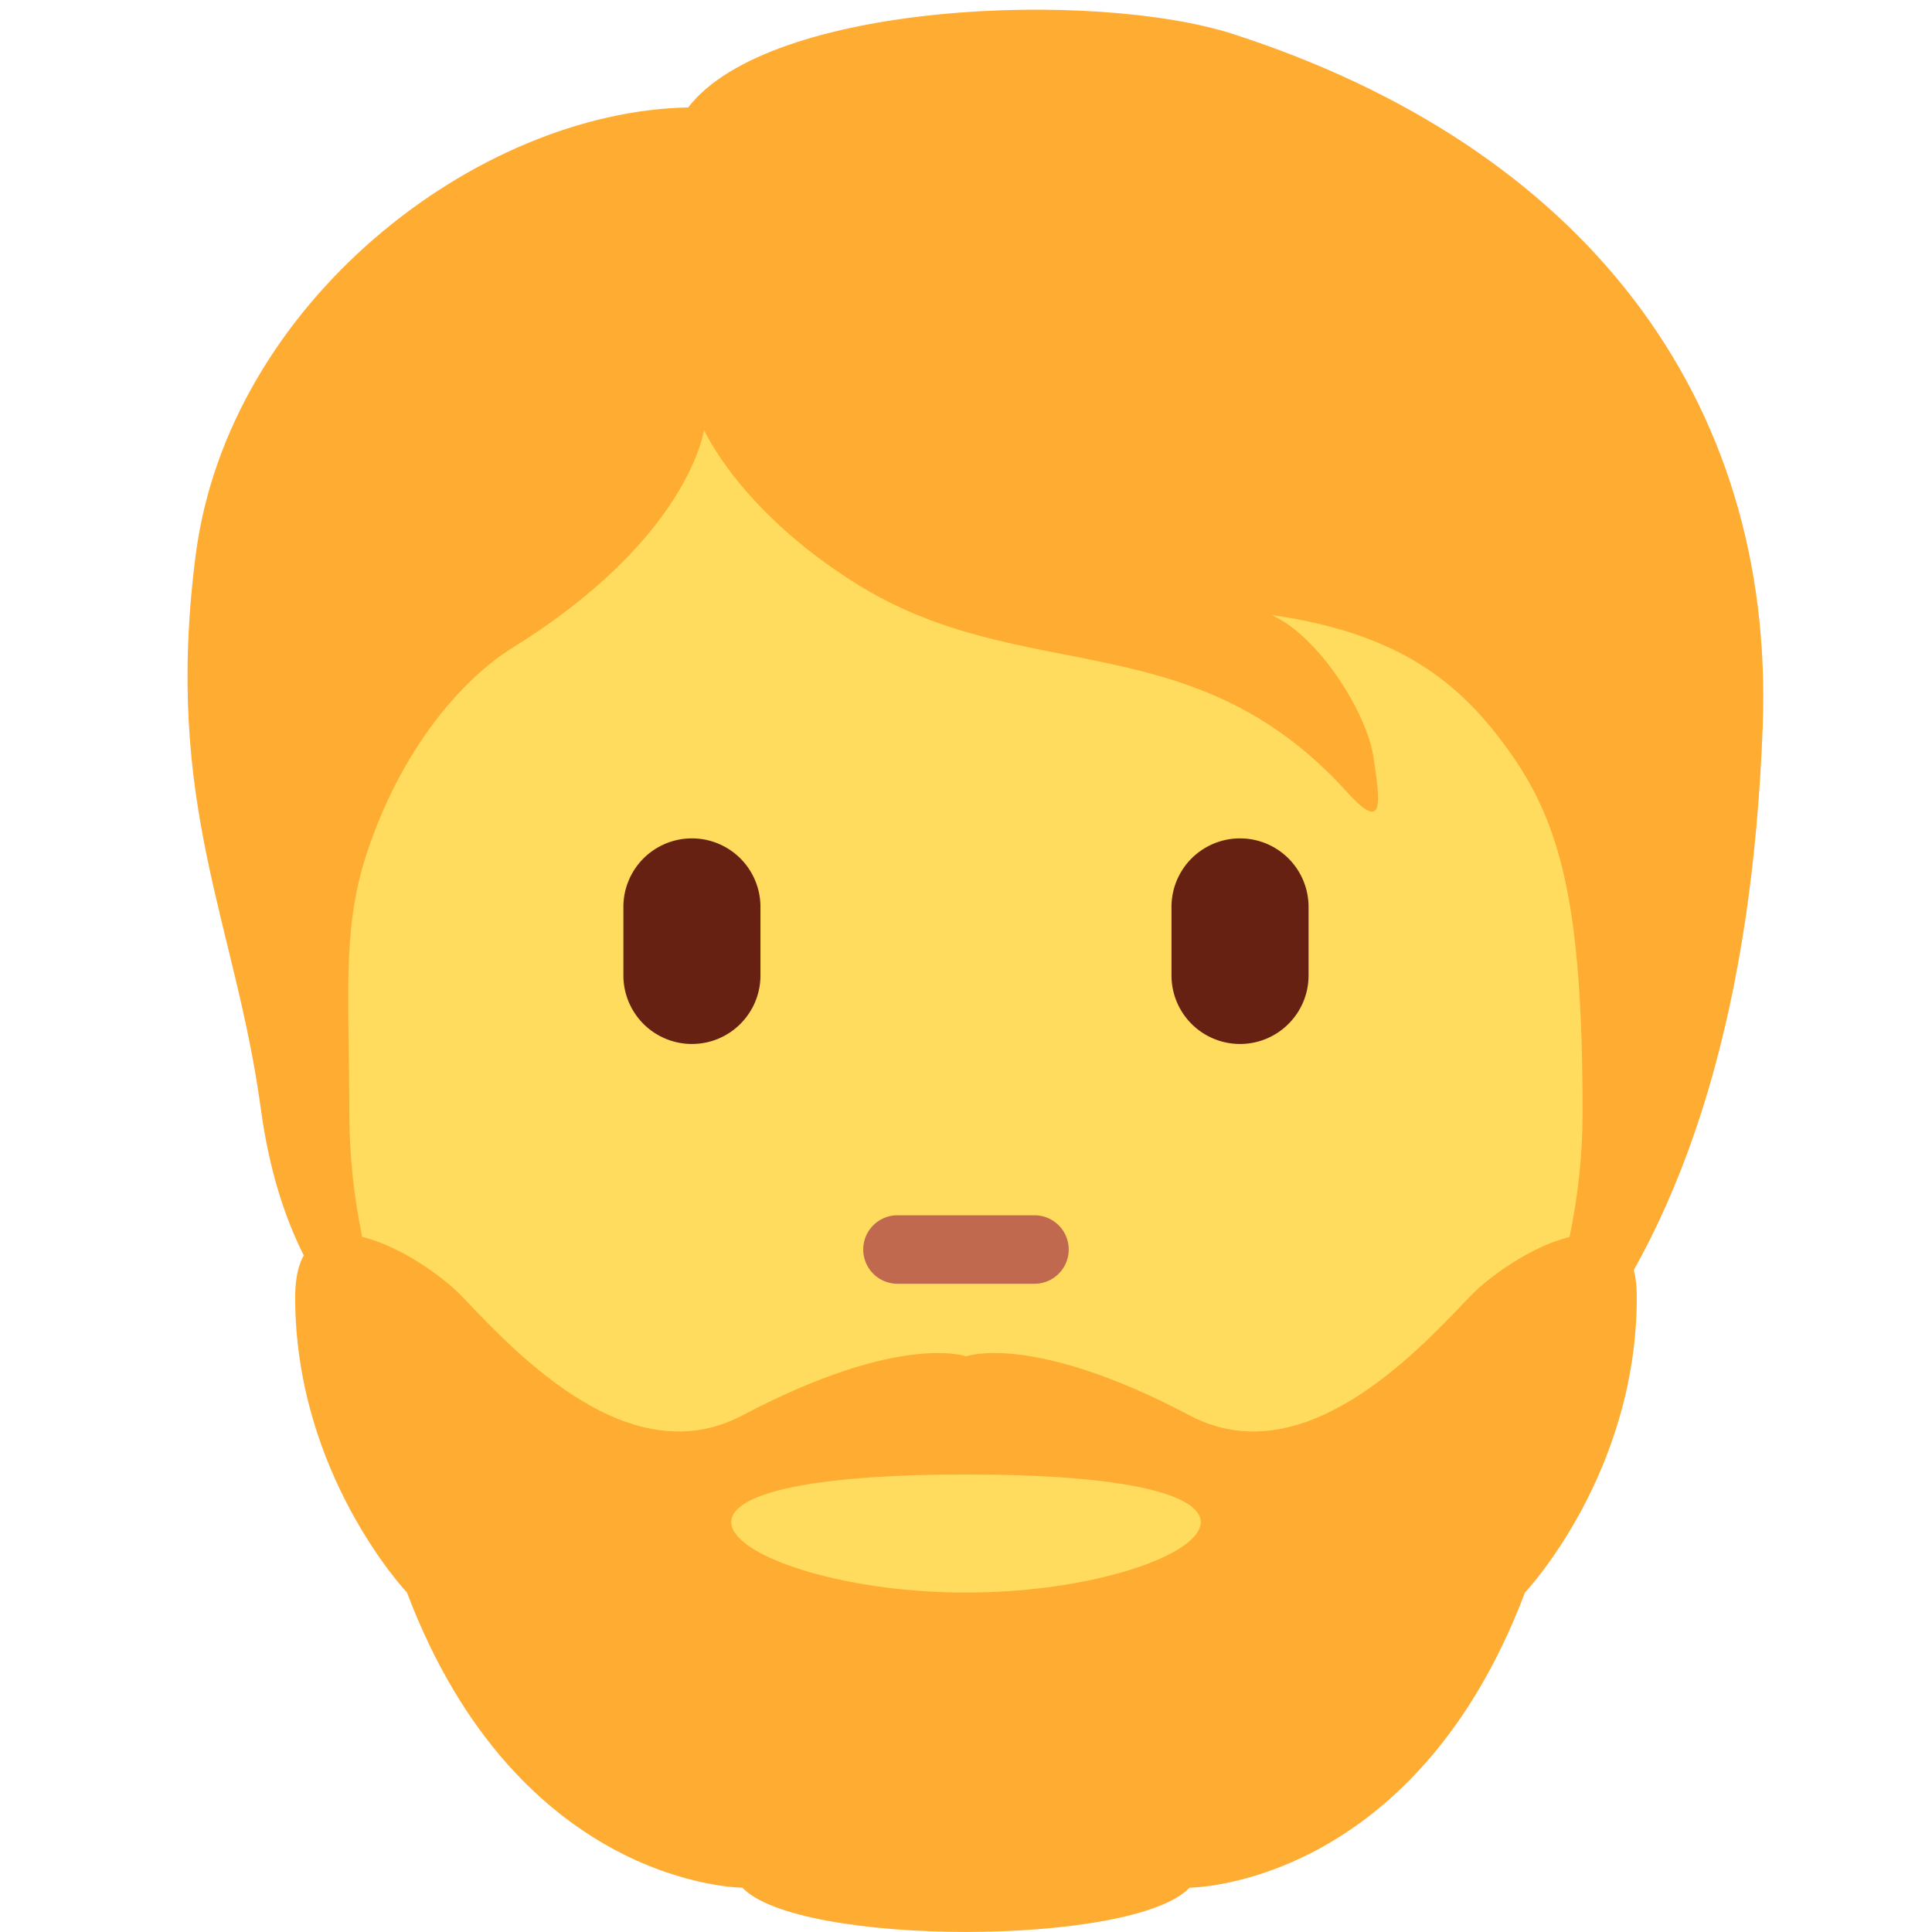 <?xml version="1.0" encoding="utf-8"?>
<svg width="800px" height="800px" viewBox="0 0 36 36" xmlns="http://www.w3.org/2000/svg" xmlns:xlink="http://www.w3.org/1999/xlink" aria-hidden="true" role="img" class="iconify iconify--twemoji" preserveAspectRatio="xMidYMid meet"><path fill="#FFAC33" d="M22.986.637C20.408-.197 14.34.03 12.823 2.002c-3.944.076-8.57 3.64-9.177 8.343c-.6 4.654.738 6.815 1.214 10.315c.539 3.965 2.768 5.233 4.551 5.764c2.564 3.387 5.29 3.242 9.866 3.242c8.937 0 13.193-5.98 13.569-16.136c.227-6.143-3.377-10.795-9.86-12.893z"></path><path fill="#FFDC5D" d="M28.097 13.964c-.865-1.197-1.972-2.161-4.399-2.503c.91.417 1.782 1.858 1.896 2.654c.114.796.228 1.441-.493.645c-2.886-3.19-6.03-1.934-9.145-3.883c-2.176-1.361-2.838-2.867-2.838-2.867s-.265 2.01-3.565 4.058c-.956.594-2.097 1.916-2.73 3.868c-.455 1.403-.314 2.655-.314 4.793c0 6.242 5.144 11.49 11.49 11.49s11.49-5.294 11.49-11.49c.001-3.883-.406-5.399-1.392-6.765z"></path><path fill="#FFAC33" d="M27.375 24.174c-1.042 1.1-3.125 3.3-5.208 2.2c-2.946-1.556-4.167-1.1-4.167-1.1s-1.221-.455-4.167 1.1c-2.083 1.1-4.167-1.1-5.208-2.2c-.737-.778-3.125-2.2-3.125 0c0 3.3 2.083 5.5 2.083 5.5c2.083 5.5 6.25 5.5 6.25 5.5c1.042 1.1 7.292 1.1 8.333 0c0 0 4.167 0 6.25-5.5c0 0 2.083-2.2 2.083-5.5c.001-2.2-2.388-.777-3.124 0z"></path><path fill="#FFDC5D" d="M18 29.675c-4.167 0-7.292-2.2 0-2.2s4.167 2.2 0 2.2z"></path><path fill="#C1694F" d="M19.276 23.921h-2.553a.637.637 0 1 1 0-1.276h2.553a.637.637 0 1 1 0 1.276z"></path><path fill="#662113" d="M12.893 19.453a1.277 1.277 0 0 1-1.277-1.277v-1.277a1.277 1.277 0 0 1 2.554 0v1.277c0 .705-.572 1.277-1.277 1.277zm10.213 0a1.277 1.277 0 0 1-1.277-1.277v-1.277a1.277 1.277 0 0 1 2.554 0v1.277c0 .705-.572 1.277-1.277 1.277z"></path></svg>